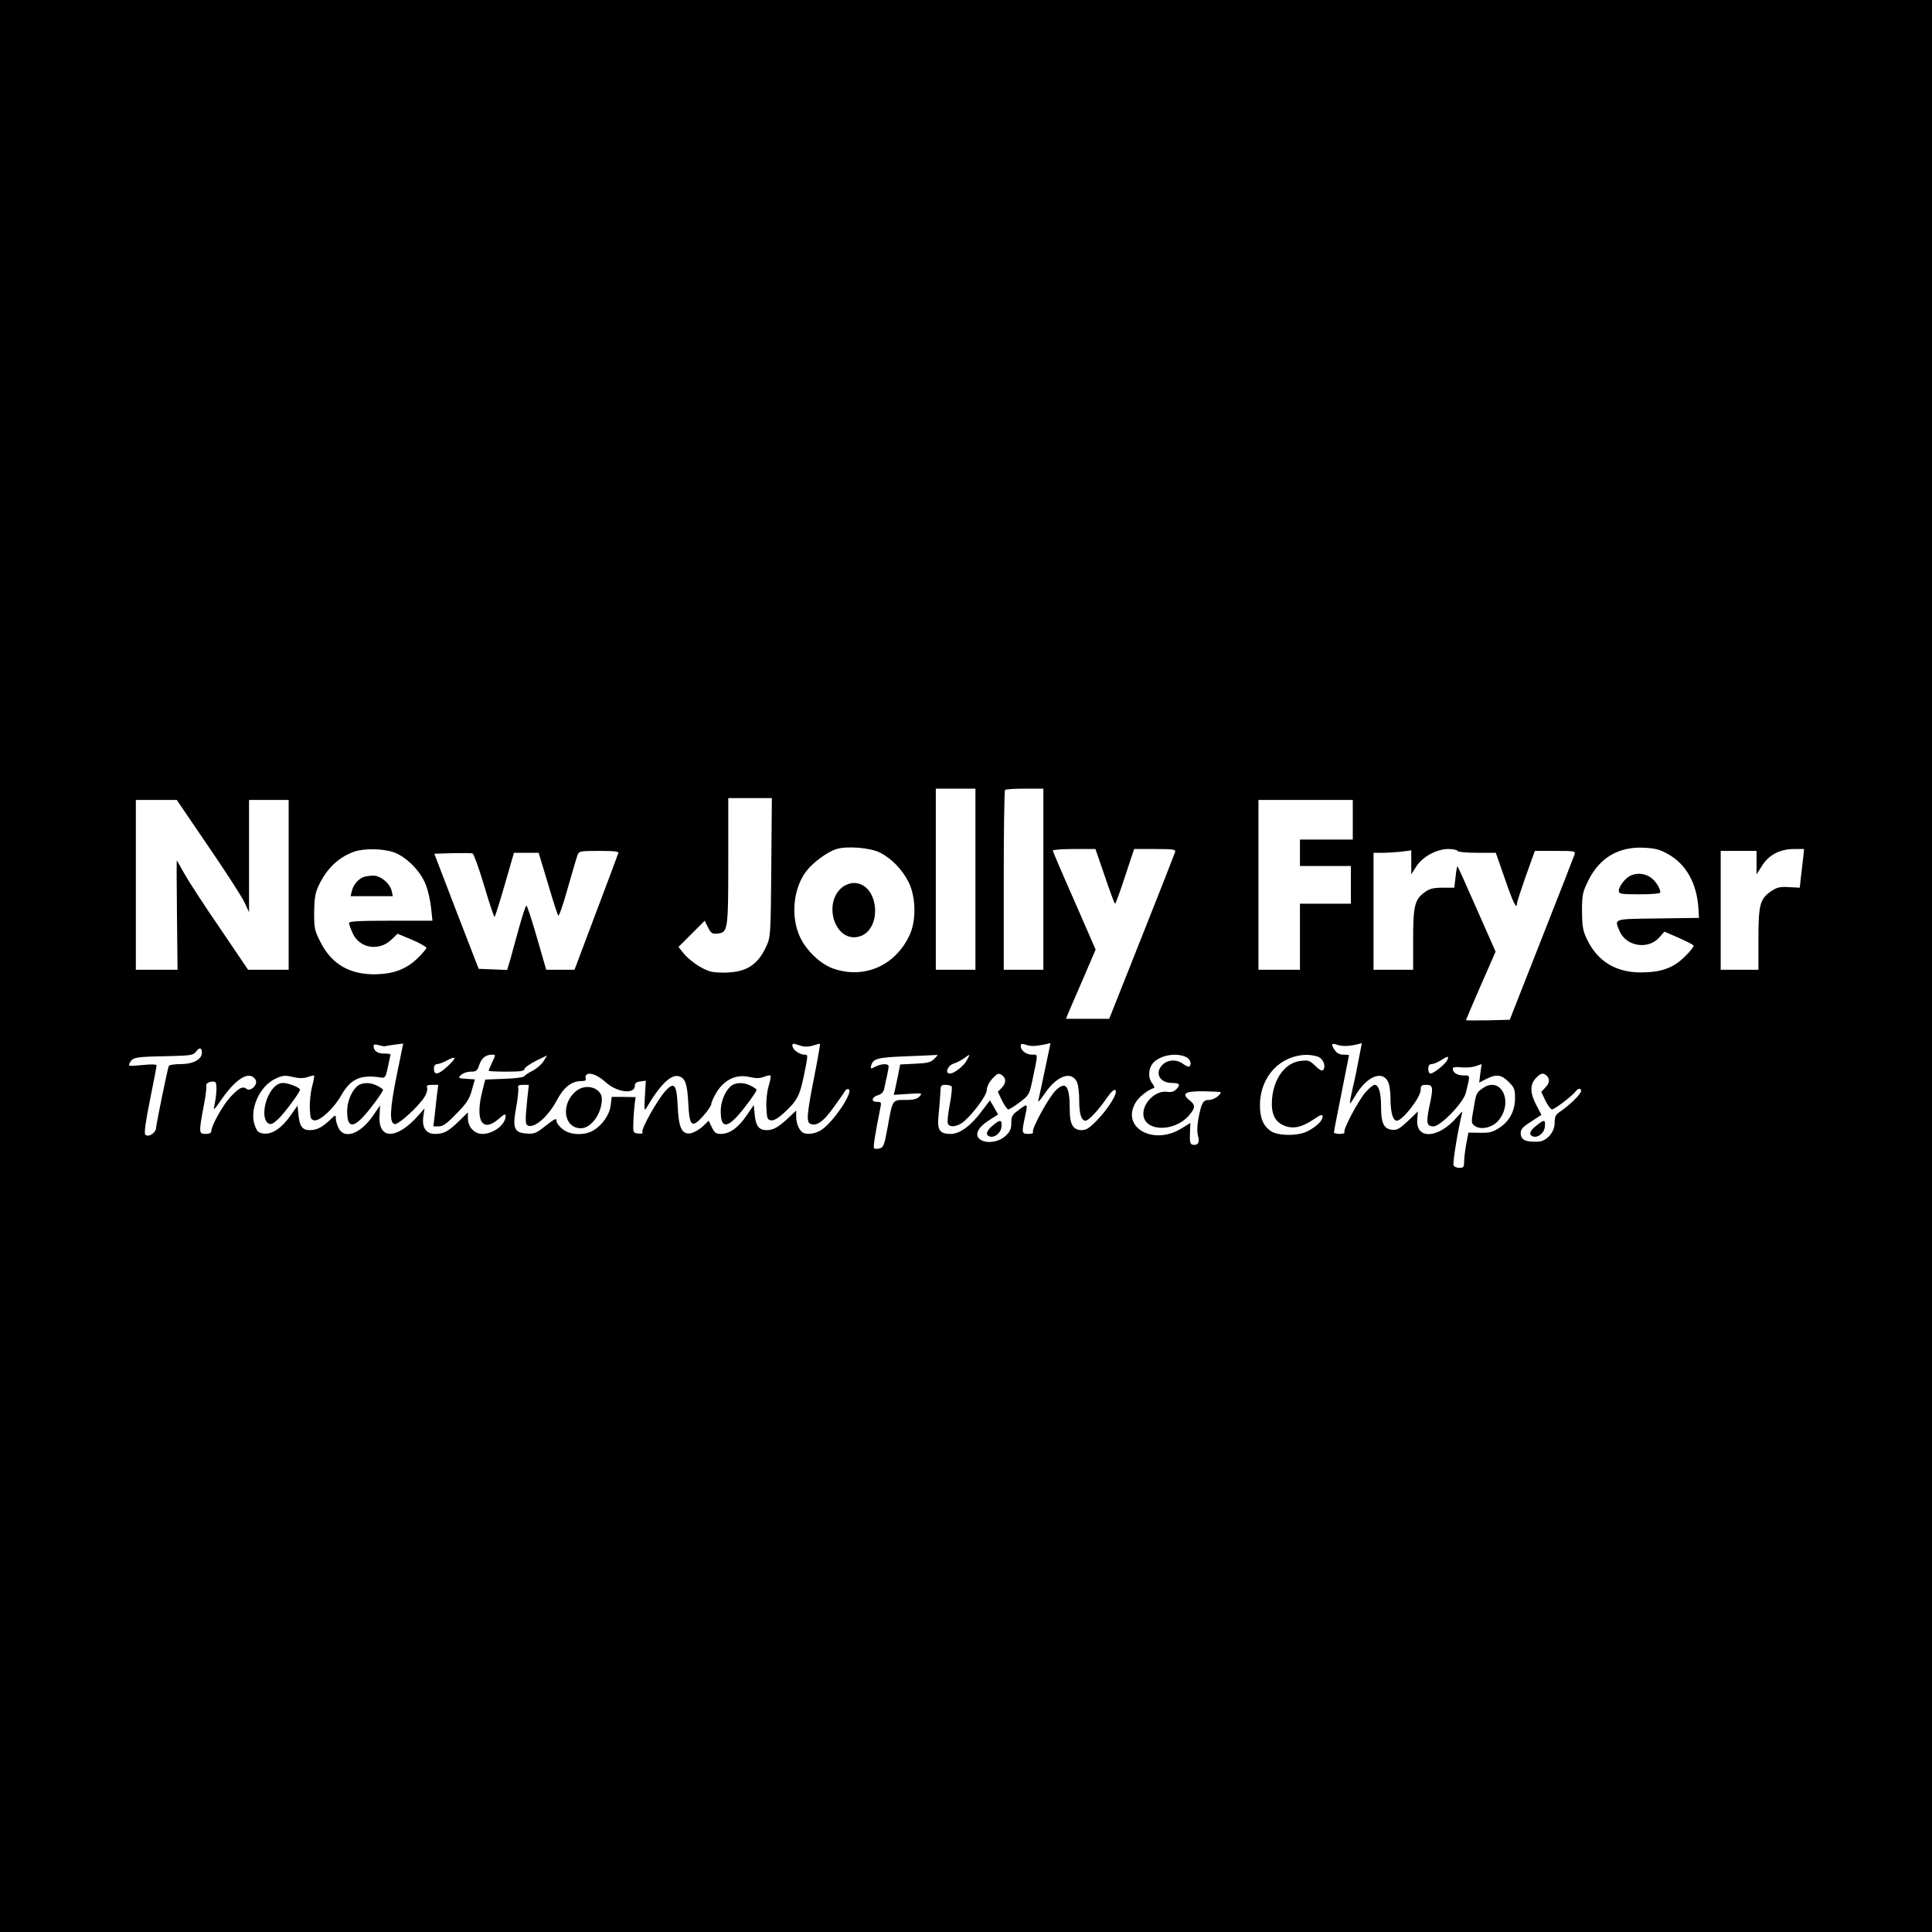 <?xml version="1.0" standalone="no"?>
<!DOCTYPE svg PUBLIC "-//W3C//DTD SVG 20010904//EN"
 "http://www.w3.org/TR/2001/REC-SVG-20010904/DTD/svg10.dtd">
<svg version="1.0" xmlns="http://www.w3.org/2000/svg"
 width="1024pt" height="1024pt" viewBox="0 0 1024 1024"
 preserveAspectRatio="xMidYMid meet">
<g transform="translate(0,1024) scale(0.1,-0.1)"
fill="#000000" stroke="none">
<path d="M0 5120 l0 -5120 5120 0 5120 0 0 5120 0 5120 -5120 0 -5120 0 0
-5120z m5170 460 l0 -480 -105 0 -105 0 0 480 0 480 105 0 105 0 0 -480z m360
0 l0 -480 -105 0 -105 0 0 473 c0 261 3 477 7 480 3 4 51 7 105 7 l98 0 0
-480z m-1442 63 c-3 -359 -4 -369 -26 -418 -46 -101 -108 -139 -222 -140 -66
0 -82 4 -130 31 -30 17 -68 48 -84 68 l-30 37 69 69 70 70 18 -36 c16 -31 22
-35 50 -32 55 5 57 17 57 386 l0 332 116 0 115 0 -3 -367z m-2985 113 c92
-134 178 -268 192 -297 l25 -54 0 298 0 297 105 0 105 0 0 -450 0 -450 -107 0
-108 0 -151 223 c-84 122 -168 252 -189 290 -20 37 -38 67 -38 67 -1 0 -1
-130 1 -290 l3 -290 -111 0 -110 0 0 450 0 450 108 0 109 0 166 -244z m6067
139 l0 -105 -140 0 -140 0 0 -70 0 -70 135 0 135 0 0 -100 0 -100 -135 0 -135
0 0 -175 0 -175 -110 0 -110 0 0 450 0 450 250 0 250 0 0 -105z m-2508 -173
c63 -31 121 -91 155 -160 37 -76 40 -200 5 -276 -74 -162 -237 -236 -402 -181
-75 25 -159 108 -188 188 -41 108 -23 244 41 329 36 47 112 103 161 118 56 17
176 7 228 -18z m4179 -9 c96 -53 153 -156 161 -288 l3 -50 -217 -3 c-241 -3
-232 0 -204 -67 34 -81 151 -100 209 -35 l29 32 74 -32 c41 -18 77 -37 80 -41
3 -5 -17 -31 -44 -57 -62 -63 -127 -86 -237 -86 -130 0 -227 59 -282 172 -24
50 -27 69 -28 152 0 88 3 101 33 162 59 121 160 181 293 175 62 -3 86 -9 130
-34z m-6755 10 c67 -23 144 -101 171 -173 12 -30 24 -85 28 -123 l7 -67 -221
0 c-170 0 -221 -3 -221 -12 0 -7 9 -32 20 -56 36 -79 140 -95 205 -32 l32 31
77 -32 c42 -18 76 -38 76 -43 0 -5 -22 -31 -49 -57 -58 -56 -126 -81 -220 -83
-137 -2 -232 53 -291 168 -33 64 -35 75 -35 160 1 71 5 101 22 138 42 92 106
154 190 184 53 18 150 17 209 -3z m3770 -128 c27 -80 51 -145 54 -145 3 0 27
65 53 145 l48 145 111 0 c100 0 110 -2 106 -17 -3 -10 -83 -213 -177 -450
l-172 -433 -114 0 -115 0 9 23 c5 12 40 94 79 183 l69 161 -113 259 c-63 142
-114 262 -114 266 0 4 51 8 113 8 l113 0 50 -145z m1869 135 c3 -6 50 -10 105
-10 l98 0 49 -140 c42 -123 63 -165 63 -129 0 6 21 71 47 145 l48 134 108 0
c105 0 108 -1 102 -20 -4 -12 -82 -213 -175 -448 l-168 -427 -116 -3 c-64 -1
-116 -1 -116 1 0 2 35 85 78 183 l79 180 -99 224 c-54 123 -100 226 -103 228
-2 2 -7 -22 -10 -55 l-7 -58 -62 0 c-47 0 -68 -5 -92 -22 -56 -40 -64 -72 -64
-252 l0 -161 -105 0 -105 0 0 310 0 310 48 0 c26 0 71 3 100 6 l52 7 0 -64 0
-63 27 42 c34 52 108 92 169 92 24 0 46 -4 49 -10z m1831 -47 c-4 -32 -9 -78
-12 -103 l-5 -45 -57 3 c-47 3 -63 -1 -92 -20 -62 -41 -70 -72 -70 -255 l0
-163 -100 0 -100 0 0 315 0 315 95 0 95 0 0 -62 0 -62 29 45 c36 58 95 89 170
89 l53 0 -6 -57z m-6279 35 c-2 -7 -55 -149 -118 -315 l-114 -303 -75 0 -75 0
-49 170 c-27 94 -52 170 -56 170 -4 0 -21 -53 -39 -117 -18 -65 -39 -142 -47
-171 l-16 -53 -75 3 -76 3 -118 305 -117 305 96 3 c52 1 101 1 107 -2 6 -2 34
-79 61 -170 27 -91 52 -166 55 -166 3 0 27 77 54 170 l49 170 66 0 65 0 49
-162 c26 -90 51 -166 55 -171 4 -4 27 61 50 145 24 84 47 163 52 176 8 21 14
22 115 22 81 0 105 -3 101 -12z m-1235 -1023 c2 1 24 5 49 8 l46 6 -34 -167
c-37 -181 -40 -255 -11 -260 20 -4 127 94 158 144 11 17 17 39 14 48 -5 13 1
16 26 16 l33 0 -7 -52 c-3 -29 -9 -79 -12 -110 l-7 -58 29 0 c22 0 43 15 94
68 54 55 68 77 81 124 l16 57 -45 3 c-44 3 -45 4 -28 21 10 9 32 17 51 17 29
0 35 4 45 35 12 37 35 55 68 55 20 0 20 0 1 -40 -10 -21 -19 -42 -19 -45 0 -3
43 -5 95 -5 73 0 95 3 95 14 0 7 27 26 60 43 l60 29 -18 -29 c-9 -16 -35 -39
-57 -51 -22 -11 -43 -25 -47 -31 -4 -5 -52 -12 -107 -13 l-99 -4 -16 -63 c-39
-157 1 -221 89 -144 27 24 35 27 35 14 0 -45 -64 -95 -123 -95 -43 0 -77 37
-77 83 l0 31 -47 -46 c-58 -56 -81 -68 -127 -68 -48 0 -71 34 -62 93 l6 42
-28 -32 c-117 -135 -220 -137 -210 -3 1 27 3 50 2 50 0 0 -18 -25 -38 -55 -66
-95 -150 -125 -181 -65 -8 16 -15 39 -15 51 0 22 -1 22 -32 -8 -42 -39 -69
-53 -106 -53 -39 0 -54 20 -60 80 l-5 50 -38 -54 c-47 -66 -96 -99 -141 -94
-27 3 -35 9 -47 42 -31 82 23 207 106 247 40 19 51 21 94 11 34 -8 56 -8 79
-1 17 6 33 10 35 8 2 -2 -3 -29 -11 -59 -8 -30 -13 -82 -12 -115 3 -53 5 -60
25 -63 30 -4 104 65 142 133 50 88 104 112 215 93 17 -2 22 7 32 57 7 33 13
62 14 66 0 3 -16 5 -36 5 -34 0 -54 15 -54 41 0 8 9 9 29 3 16 -4 31 -7 33 -5z
m2214 -1 c13 -3 38 -1 55 5 18 6 34 10 35 8 2 -1 -12 -81 -31 -177 -39 -198
-42 -238 -19 -247 33 -13 69 13 122 87 29 40 57 80 61 88 5 8 13 12 20 8 23
-14 -76 -165 -140 -211 -32 -24 -82 -32 -105 -17 -19 12 -34 49 -34 83 l0 33
-37 -35 c-56 -53 -84 -69 -119 -69 -41 0 -58 21 -64 83 l-5 50 -39 -57 c-44
-64 -89 -96 -135 -96 -26 0 -34 6 -48 35 l-17 35 -31 -30 c-17 -16 -45 -32
-62 -36 -48 -10 -66 26 -71 142 -5 117 -18 132 -65 82 -41 -45 -131 -204 -122
-218 5 -8 -3 -10 -21 -8 -29 3 -29 4 -27 63 1 33 5 76 7 95 l5 35 -63 1 -64 0
-5 -43 c-5 -49 -43 -105 -91 -134 -48 -29 -126 -26 -165 7 -17 14 -31 32 -31
40 0 20 -5 18 -62 -26 -45 -36 -56 -41 -97 -38 -66 4 -76 29 -55 139 8 45 13
91 11 101 -4 14 1 18 25 18 l31 0 -8 -72 c-13 -130 -12 -143 11 -146 36 -5
103 57 143 132 38 73 80 106 133 106 19 0 26 4 22 14 -3 8 0 17 6 21 19 12 59
-4 100 -41 61 -55 155 -66 155 -18 0 13 8 20 29 22 l29 4 -5 -84 c-4 -63 -2
-78 6 -64 74 127 133 185 176 171 32 -10 43 -42 48 -142 6 -124 19 -135 78
-69 24 26 44 56 44 65 0 9 14 39 30 65 42 65 103 93 171 78 34 -8 55 -8 77 0
17 7 33 10 36 7 3 -3 -2 -28 -10 -56 -9 -29 -14 -79 -12 -115 3 -56 5 -63 25
-66 15 -2 37 11 68 39 70 65 83 89 105 194 24 118 24 115 2 115 -10 0 -28 7
-40 16 -26 18 -31 49 -6 40 9 -3 27 -9 40 -12z m1219 2 c11 0 36 3 56 7 l37 8
-28 -133 c-15 -73 -31 -146 -35 -163 -6 -23 1 -16 34 31 63 93 141 120 169 59
7 -14 12 -58 12 -96 0 -73 11 -109 34 -109 16 0 69 57 115 124 22 31 37 44 43
38 14 -14 -35 -95 -97 -159 -40 -42 -58 -53 -82 -53 -45 0 -63 30 -63 106 0
129 -20 157 -74 105 -38 -37 -130 -206 -121 -221 4 -6 -6 -10 -24 -10 -36 0
-37 5 -17 97 14 67 15 67 -41 25 -28 -20 -33 -31 -33 -64 0 -32 -6 -46 -31
-69 -37 -34 -105 -43 -137 -16 -27 22 -9 61 45 96 l53 34 -21 37 -22 38 -44
-58 c-58 -78 -116 -120 -164 -120 -61 0 -73 21 -64 104 4 39 8 90 9 114 1 39
3 42 28 42 15 0 29 -4 32 -9 3 -5 -1 -47 -10 -95 -9 -47 -14 -93 -10 -101 7
-20 41 -19 73 2 46 31 133 144 133 175 0 17 12 41 29 60 25 27 33 31 48 22 26
-16 28 -43 3 -69 l-21 -22 22 -47 c13 -25 28 -46 33 -46 6 0 34 17 61 38 48
36 51 41 66 112 32 153 32 140 -1 140 -31 0 -60 22 -60 46 0 12 6 13 23 8 12
-5 31 -8 42 -8z m1655 0 c14 0 39 3 56 7 l32 8 -15 -78 c-8 -43 -22 -114 -33
-158 -10 -44 -17 -81 -15 -83 1 -2 14 16 28 40 61 104 145 138 175 72 7 -14
12 -54 12 -89 0 -71 13 -115 33 -115 31 0 127 124 127 164 0 22 4 26 30 26 36
0 38 -13 15 -119 -17 -82 -13 -101 23 -101 37 0 158 125 171 177 24 98 25 93
-12 93 -34 0 -57 15 -57 36 0 8 14 10 44 7 25 -3 59 0 77 6 l32 11 -7 -49 -6
-49 37 19 c54 27 80 24 119 -15 30 -30 34 -40 34 -85 0 -68 -29 -123 -82 -158
-35 -23 -52 -28 -103 -27 l-62 1 -12 -62 c-6 -34 -11 -76 -11 -94 0 -27 -4
-31 -25 -31 -14 0 -28 6 -31 14 -5 13 22 180 43 266 6 23 4 22 -23 -9 -98
-117 -223 -124 -212 -12 l3 40 -52 -50 c-45 -42 -58 -50 -85 -47 -43 4 -58 35
-58 120 0 75 -12 118 -34 118 -8 0 -30 -18 -49 -40 -40 -47 -120 -198 -111
-211 3 -5 -9 -9 -25 -9 -17 0 -31 4 -31 8 0 5 18 98 40 207 22 109 40 200 40
202 0 2 -13 3 -29 3 -20 0 -35 8 -45 22 -22 31 -20 41 7 32 12 -5 33 -8 47 -8z
m-6060 -36 c0 -35 -47 -60 -111 -60 -32 0 -60 -4 -64 -9 -6 -11 -64 -294 -68
-330 -2 -27 -41 -51 -57 -35 -7 7 2 71 25 184 19 95 35 178 35 183 0 6 -30 7
-76 2 -75 -7 -76 -7 -65 14 15 27 31 30 195 33 128 3 140 5 155 24 18 25 31
22 31 -6z m3882 -32 c-19 -19 -36 -23 -102 -26 l-79 -4 -11 -57 c-7 -31 -14
-67 -17 -80 l-6 -24 77 5 c74 5 76 4 60 -13 -13 -14 -31 -19 -76 -19 -69 0
-67 4 -94 -148 -17 -92 -21 -103 -42 -109 -13 -3 -26 -3 -29 1 -6 5 4 69 34
219 5 24 3 27 -20 27 -33 0 -26 27 9 36 14 4 26 16 29 28 17 75 25 113 25 124
0 16 -38 15 -71 -2 -24 -12 -26 -12 -22 5 10 38 33 44 177 50 78 3 150 6 161
7 18 2 18 1 -3 -20z m174 -5 c-16 -32 -68 -73 -91 -73 -29 0 -13 42 20 53 17
5 41 18 55 28 33 24 33 24 16 -8z m1159 15 c23 -10 33 -37 19 -51 -4 -3 -18 3
-32 13 -33 26 -80 25 -109 -2 -45 -43 -18 -98 49 -98 41 0 47 -9 21 -35 -11
-11 -27 -15 -47 -12 -58 9 -126 -54 -126 -116 0 -94 160 -101 240 -11 37 42
37 57 5 82 -45 36 -25 49 75 48 50 -1 90 -3 90 -5 0 -16 -38 -41 -62 -41 -32
0 -40 -14 -57 -103 -6 -36 -7 -67 -1 -88 10 -35 -1 -52 -30 -46 -11 2 -15 16
-13 59 l2 56 -47 -29 c-150 -93 -323 6 -242 139 17 28 62 64 95 75 6 2 2 13
-7 24 -22 25 -23 71 -2 102 32 45 122 65 179 39z m705 -1 c26 -13 39 -52 22
-69 -6 -6 -21 3 -41 23 -29 28 -36 31 -77 26 -81 -9 -143 -92 -152 -202 -6
-77 14 -120 64 -141 46 -19 93 -10 155 32 41 27 49 30 49 15 0 -21 -32 -52
-80 -77 -49 -26 -155 -25 -193 0 -42 28 -60 72 -59 142 2 149 107 260 247 263
22 0 51 -5 65 -12z m-4617 -48 c-49 -46 -73 -50 -73 -14 0 17 6 25 18 25 9 1
33 9 52 20 50 26 51 14 3 -31z m5297 31 c-12 -23 -72 -70 -88 -70 -7 0 -12 11
-12 25 0 17 6 25 18 25 9 0 31 9 47 19 39 25 48 26 35 1z m528 -82 c18 -18 15
-39 -9 -64 l-20 -21 22 -47 c13 -25 28 -46 35 -46 13 0 101 66 123 93 16 20
31 22 31 4 0 -15 -59 -73 -107 -106 -28 -19 -33 -28 -33 -62 0 -50 -42 -98
-87 -100 -69 -3 -93 9 -93 47 0 18 13 33 55 59 l55 36 -27 51 c-34 65 -35 109
-3 143 26 28 40 31 58 13z m-6844 -20 c16 -25 -26 -67 -48 -49 -19 16 -42 4
-89 -48 -38 -42 -97 -149 -97 -176 0 -10 -10 -15 -30 -15 -36 0 -37 5 -11 144
11 55 17 105 14 112 -5 14 32 28 48 18 11 -6 7 -74 -7 -134 -4 -16 7 -6 31 30
83 123 156 169 189 118z"/>
<path d="M4465 5538 c-104 -82 -43 -287 80 -264 136 26 118 286 -20 286 -18 0
-45 -10 -60 -22z"/>
<path d="M8644 5600 c-27 -11 -64 -57 -64 -81 0 -17 9 -19 110 -19 70 0 110 4
110 10 0 25 -32 71 -60 85 -32 17 -64 18 -96 5z"/>
<path d="M1925 5591 c-28 -12 -52 -41 -60 -73 l-7 -28 112 0 112 0 -6 28 c-10
41 -60 82 -99 81 -17 0 -41 -4 -52 -8z"/>
<path d="M1446 4470 c-47 -57 -61 -161 -24 -184 14 -8 24 -4 54 24 33 32 114
141 114 154 0 12 -61 36 -89 36 -20 0 -37 -9 -55 -30z"/>
<path d="M1889 4479 c-29 -29 -49 -81 -49 -128 0 -84 27 -93 87 -28 38 41 103
130 103 141 0 3 -13 12 -30 21 -41 21 -86 19 -111 -6z"/>
<path d="M3869 4479 c-29 -29 -49 -81 -49 -128 0 -84 27 -93 87 -28 38 41 103
130 103 141 0 3 -13 12 -30 21 -41 21 -86 19 -111 -6z"/>
<path d="M3056 4459 c-86 -67 -70 -199 23 -199 55 0 111 79 111 155 0 58 -82
85 -134 44z"/>
<path d="M5261 4274 c-33 -28 -39 -49 -17 -57 26 -10 61 17 64 51 4 39 -7 40
-47 6z"/>
<path d="M7860 4473 c-35 -24 -36 -26 -50 -111 -13 -70 -12 -76 6 -89 32 -24
94 -10 126 28 82 98 14 238 -82 172z"/>
<path d="M8143 4274 c-35 -27 -42 -48 -19 -57 26 -10 61 17 64 51 4 39 -3 40
-45 6z"/>
</g>
</svg>
